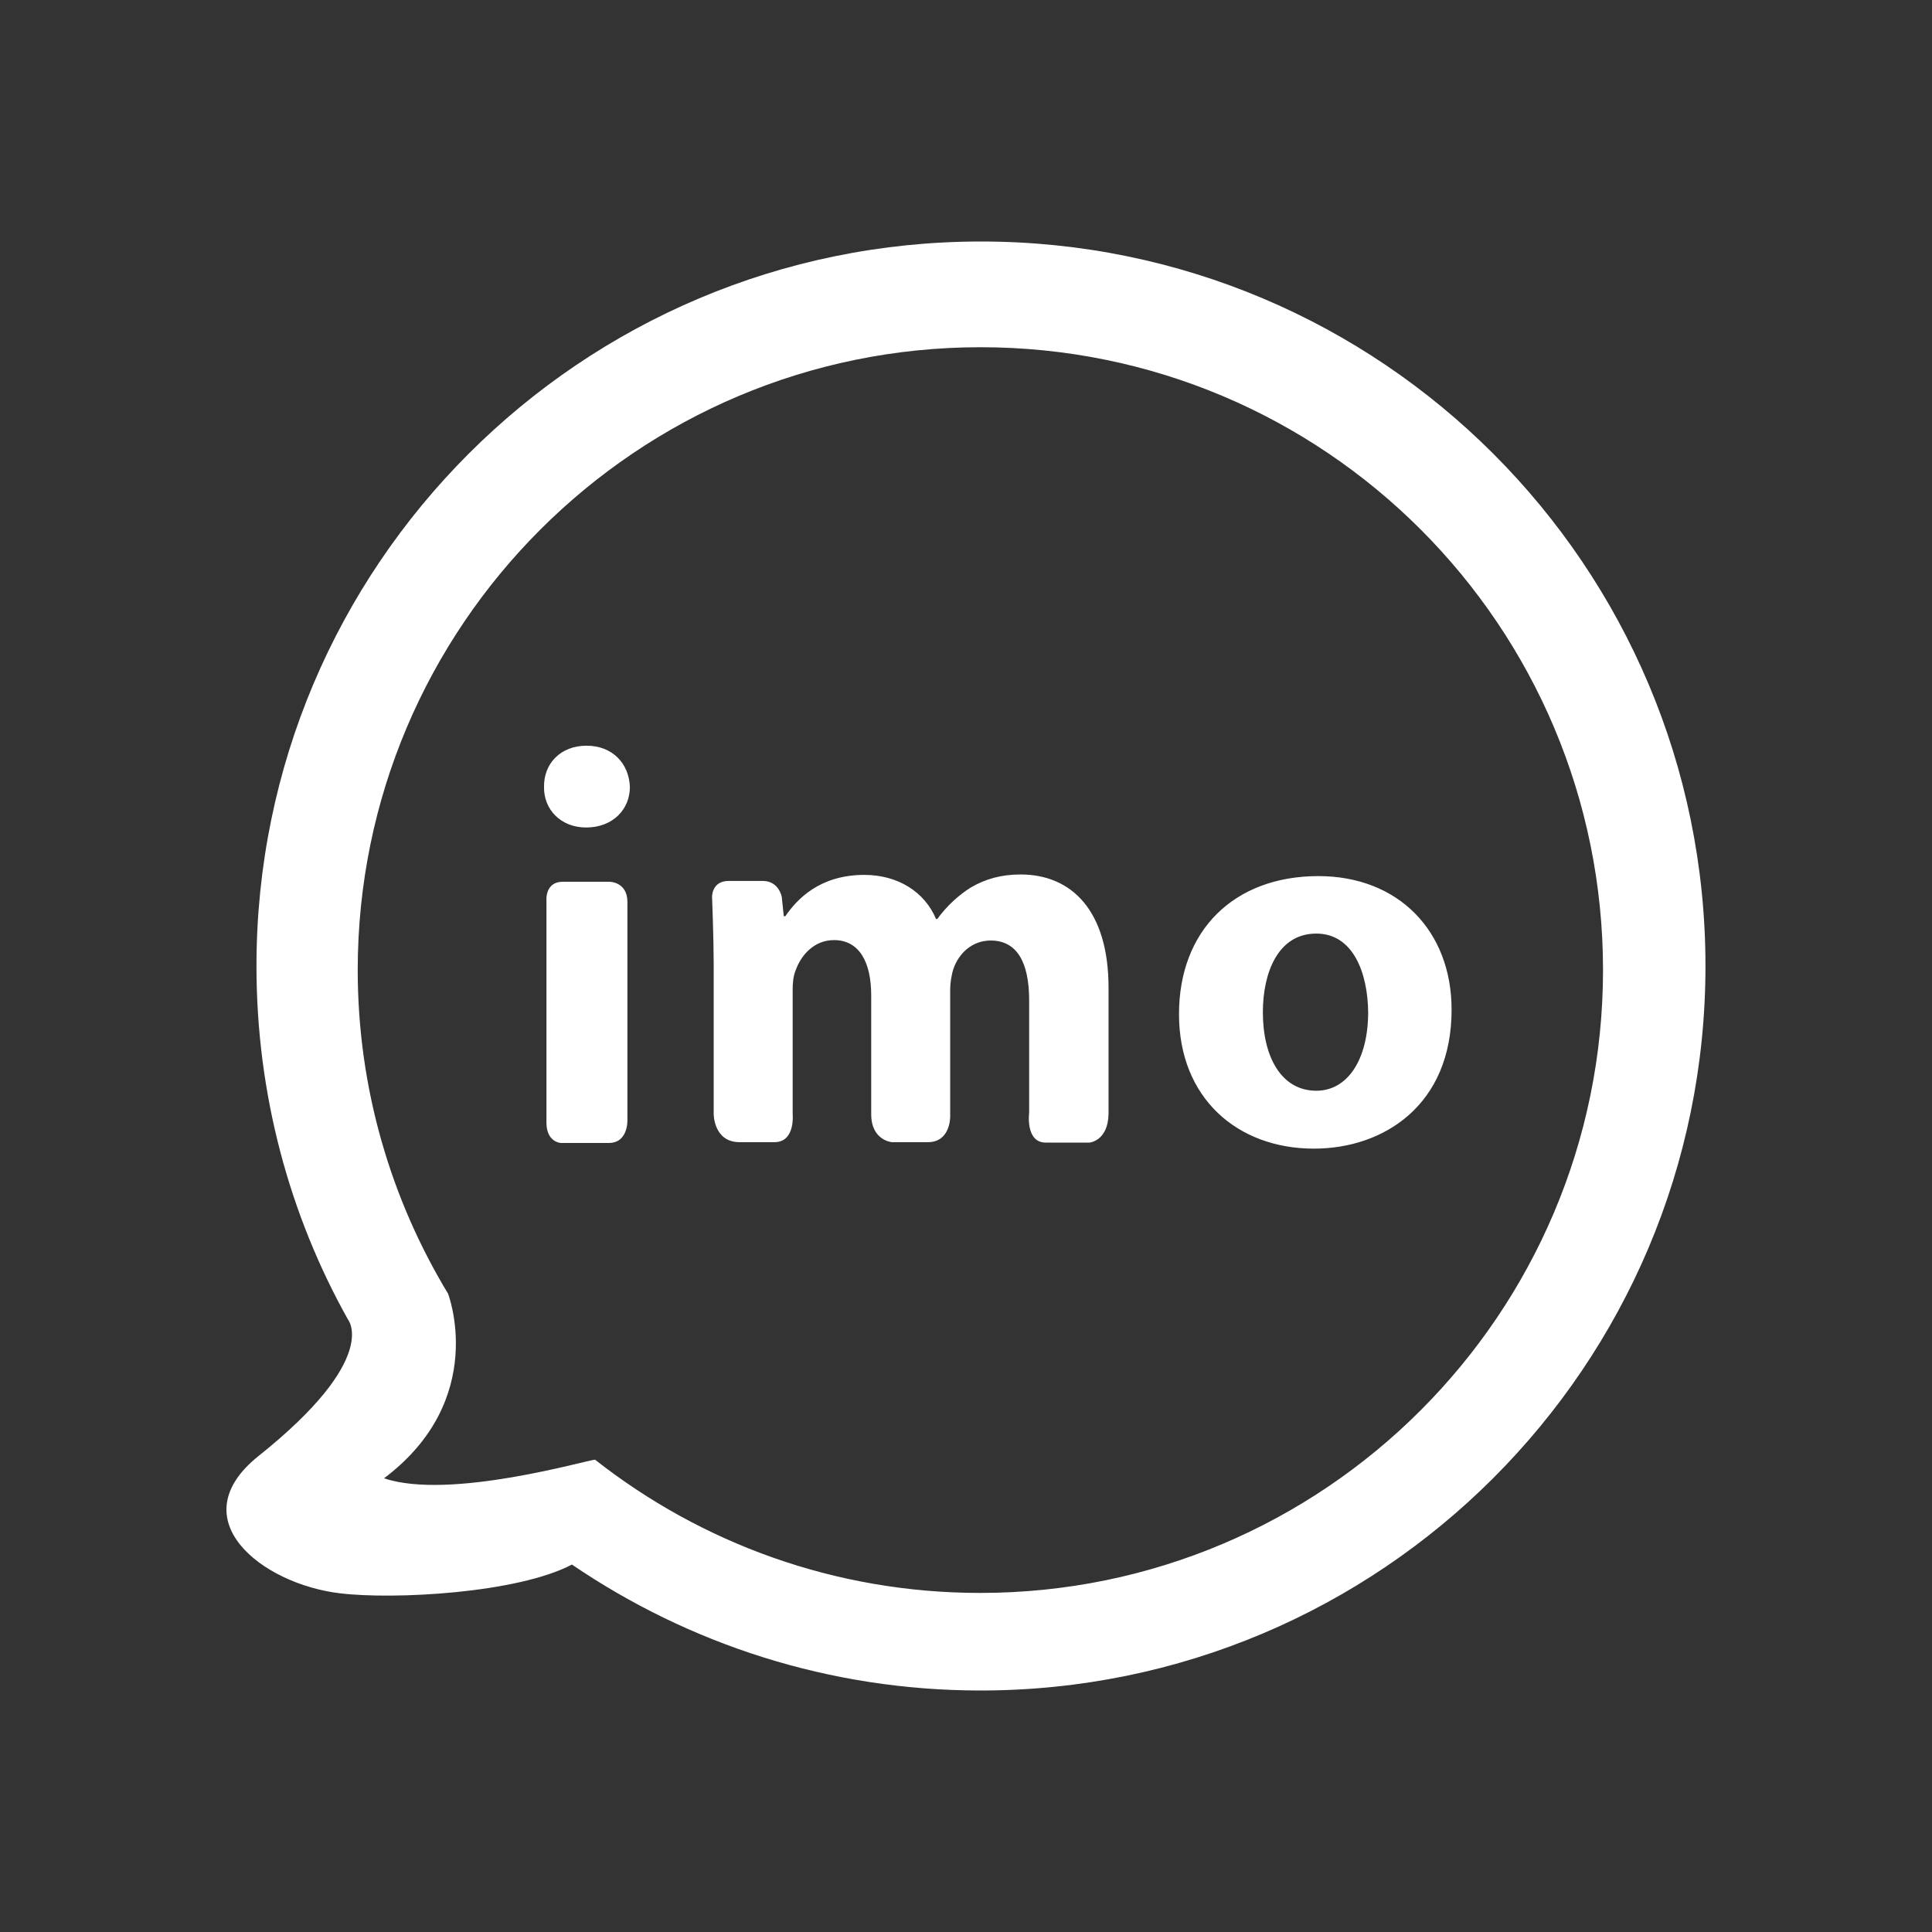 <?xml version="1.0" encoding="UTF-8"?> <svg xmlns="http://www.w3.org/2000/svg" width="32" height="32" viewBox="0 0 32 32" fill="none"><rect x="0" y="0" width="32" height="32" fill="#333333" stroke="none"/> <path d="M16.241 28C13.733 28 11.405 27.229 9.473 25.914C8.568 26.39 6.522 26.498 5.63 26.39C4.335 26.236 2.974 25.163 4.282 24.116C6.307 22.5 5.764 21.856 5.764 21.856C4.798 20.132 4.248 18.133 4.248 16C4.248 9.373 9.621 4 16.248 4C22.875 4 28.248 9.373 28.248 16C28.248 22.627 22.869 28 16.241 28ZM16.241 5.751C10.547 5.751 5.925 10.372 5.925 16.067C5.925 18.026 6.475 19.864 7.421 21.427C7.421 21.427 8.098 23.177 6.361 24.485C7.448 24.854 9.742 24.177 9.856 24.177C11.613 25.558 13.827 26.384 16.235 26.384C21.93 26.384 26.551 21.762 26.551 16.067C26.551 10.372 21.943 5.751 16.241 5.751ZM21.762 19.025C20.501 19.025 19.528 18.193 19.528 16.798C19.528 15.403 20.447 14.511 21.836 14.511C23.164 14.511 24.043 15.423 24.043 16.724C24.043 18.301 22.922 19.025 21.762 19.025ZM21.802 15.463C21.158 15.463 20.917 16.128 20.917 16.765C20.917 17.509 21.225 18.066 21.802 18.066C22.325 18.066 22.661 17.543 22.661 16.765C22.654 16.114 22.413 15.463 21.802 15.463ZM18.046 18.925C18.046 18.925 17.536 18.925 17.321 18.925C16.979 18.925 17.046 18.428 17.046 18.428V16.57C17.046 15.94 16.845 15.578 16.409 15.578C16.101 15.578 15.879 15.792 15.792 16.047C15.758 16.148 15.738 16.288 15.738 16.389V18.495C15.738 18.495 15.745 18.918 15.37 18.918C15.095 18.918 14.773 18.918 14.773 18.918C14.773 18.918 14.43 18.891 14.43 18.455C14.43 17.751 14.43 16.49 14.43 16.49C14.43 15.94 14.236 15.571 13.813 15.571C13.471 15.571 13.263 15.839 13.183 16.06C13.136 16.168 13.129 16.288 13.129 16.396V18.455C13.129 18.455 13.176 18.918 12.827 18.918C12.653 18.918 12.438 18.918 12.25 18.918C11.821 18.918 11.821 18.455 11.821 18.455V15.973C11.821 15.551 11.794 14.853 11.794 14.853C11.794 14.853 11.788 14.591 12.069 14.591C12.244 14.591 12.458 14.591 12.633 14.591C12.901 14.591 12.948 14.853 12.948 14.853L12.982 15.175H13.008C13.196 14.9 13.572 14.491 14.316 14.491C14.873 14.491 15.316 14.773 15.504 15.222H15.524C15.685 15.001 15.879 14.826 16.081 14.699C16.322 14.558 16.584 14.484 16.905 14.484C17.737 14.484 18.361 15.068 18.361 16.362C18.361 16.362 18.361 17.717 18.361 18.448C18.354 18.898 18.046 18.925 18.046 18.925ZM9.708 13.706C9.286 13.706 9.004 13.404 9.011 13.035C9.004 12.646 9.286 12.351 9.715 12.351C10.144 12.351 10.419 12.646 10.433 13.035C10.433 13.404 10.151 13.706 9.708 13.706ZM9.319 14.605C9.628 14.605 10.097 14.605 10.097 14.605C10.097 14.605 10.392 14.605 10.392 14.94C10.392 15.725 10.392 18.542 10.392 18.542C10.392 18.542 10.412 18.931 10.084 18.931C9.755 18.931 9.286 18.931 9.286 18.931C9.286 18.931 9.051 18.918 9.051 18.596C9.051 17.63 9.051 14.88 9.051 14.88C9.051 14.88 9.044 14.605 9.319 14.605Z" fill="white"></path> </svg> 